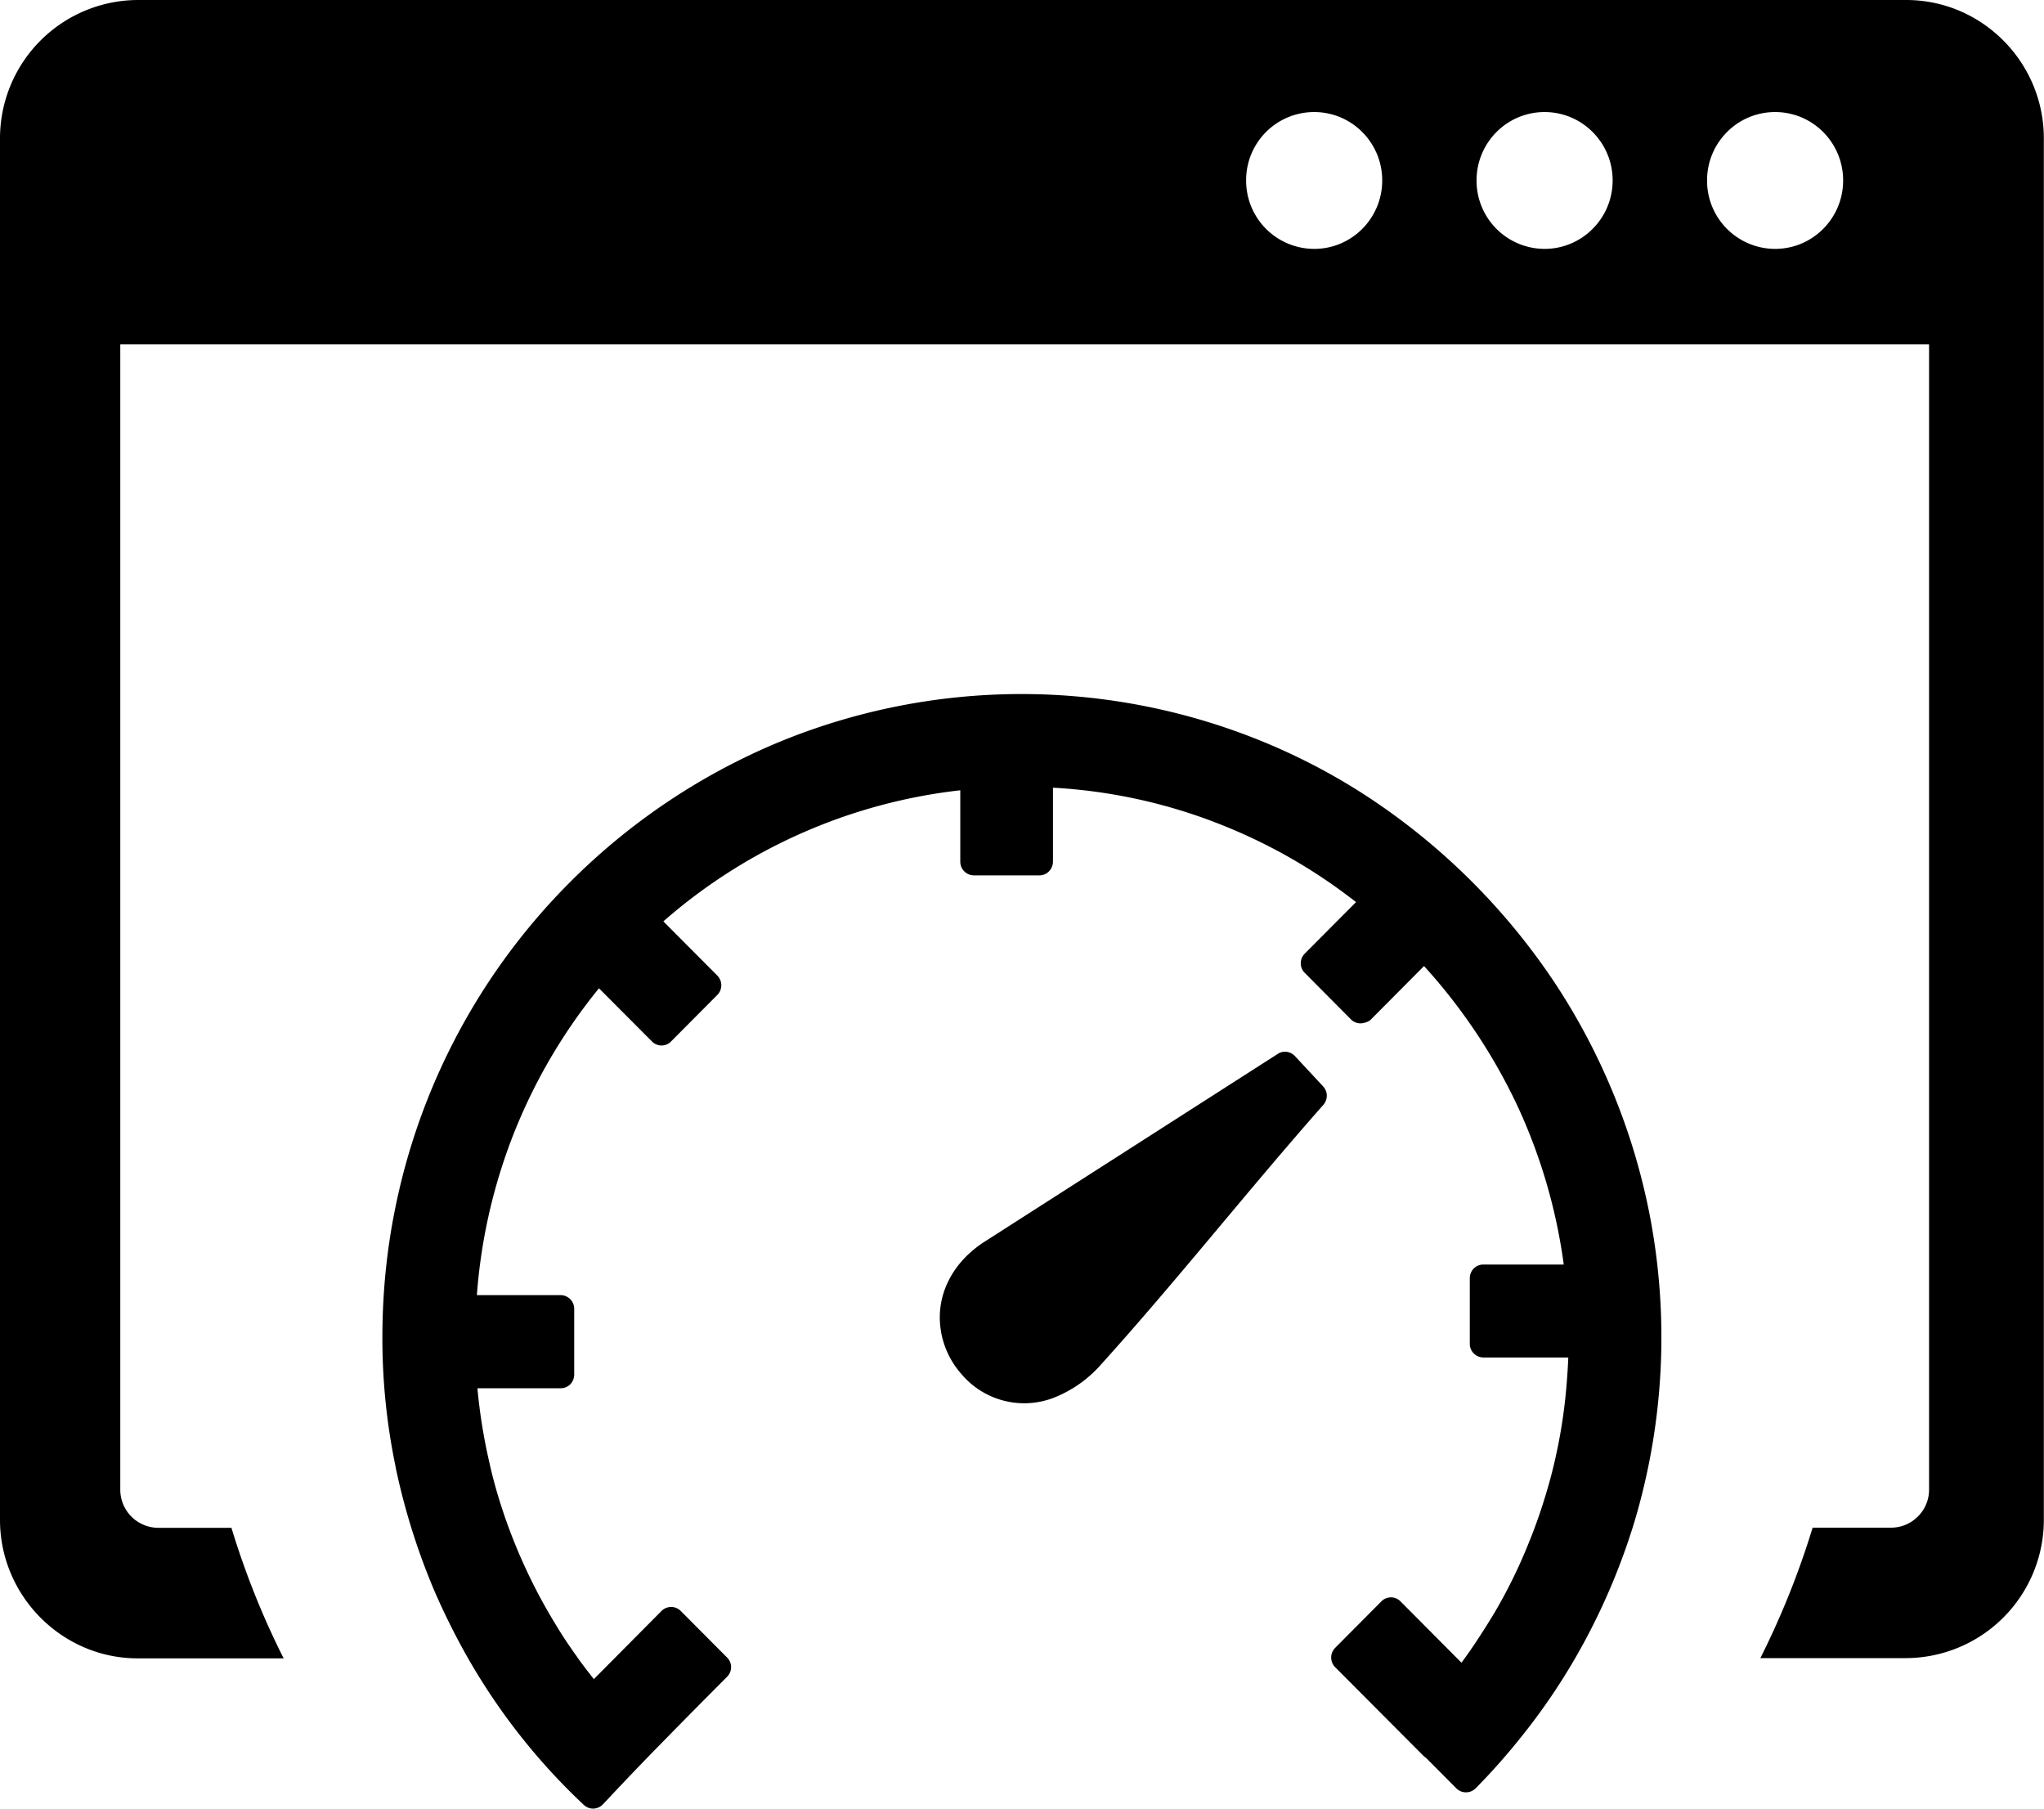 <svg xmlns="http://www.w3.org/2000/svg" width="26" height="23" fill="none"><g clip-path="url(#a)"><path fill="#000" fill-rule="evenodd" d="M1.75 0h22.498c.965 0 1.75.793 1.75 1.759v17.568a1.76 1.76 0 0 1-1.75 1.759h-1.856q.401-.797.665-1.659h.996a.48.48 0 0 0 .343-.142.48.48 0 0 0 .142-.345V4.38h.008H1.53v14.562a.485.485 0 0 0 .484.487h.93q.263.865.664 1.66H1.75c-.96 0-1.75-.794-1.75-1.76V1.76A1.76 1.76 0 0 1 1.75 0m10.77 15.793 3.726-2.386a.17.17 0 0 1 .114-.032c.04.004.08.023.11.053l.36.387a.175.175 0 0 1 .006.232c-.958 1.084-1.868 2.24-2.835 3.31a1.56 1.56 0 0 1-.618.426 1.045 1.045 0 0 1-1.16-.317l-.002-.002a1.1 1.1 0 0 1-.25-.523v-.004a1.03 1.03 0 0 1 .085-.63c.087-.185.233-.36.451-.506zM7.423 22.95a8 8 0 0 1-1.526-1.963 9 9 0 0 1-.368-.748 8.5 8.5 0 0 1-.497-1.582v-.005a8 8 0 0 1-.168-1.65q.001-.819.155-1.595a8.15 8.15 0 0 1 2.228-4.185 8.2 8.2 0 0 1 2.64-1.776 8.1 8.1 0 0 1 3.11-.62 8.1 8.1 0 0 1 3.103.62q.744.31 1.403.757a8.4 8.4 0 0 1 2.255 2.267 8.2 8.2 0 0 1 1.219 2.943 8.2 8.2 0 0 1-.186 3.937 8.3 8.3 0 0 1-.608 1.473 8 8 0 0 1-.878 1.321 8 8 0 0 1-.535.598.173.173 0 0 1-.245 0l-.388-.39a.2.2 0 0 1-.034-.027l-1.119-1.123a.175.175 0 0 1 0-.247l.586-.589a.17.17 0 0 1 .246 0l.774.778q.095-.127.186-.265.124-.187.235-.372a6.5 6.5 0 0 0 .423-.857l.002-.005q.125-.303.22-.617.096-.311.16-.631.061-.3.095-.615.027-.259.038-.519h-1.08a.174.174 0 0 1-.173-.174v-.834q.002-.074.05-.123a.17.17 0 0 1 .123-.051h1.022a7 7 0 0 0-.59-2.02 7.2 7.2 0 0 0-1.187-1.776l-.685.689a.23.23 0 0 1-.121.04.17.17 0 0 1-.123-.05l-.596-.6a.173.173 0 0 1 .008-.237l.652-.655a6.9 6.9 0 0 0-1.816-1.023l-.004-.002a6.8 6.8 0 0 0-2.035-.43v.94a.18.18 0 0 1-.051.124.17.17 0 0 1-.123.051h-.832a.174.174 0 0 1-.173-.174v-.908a6.9 6.9 0 0 0-3.777 1.667l.686.689a.175.175 0 0 1 0 .247l-.597.6a.17.17 0 0 1-.235-.01l-.673-.675a7 7 0 0 0-1.077 1.83l-.002.005a7 7 0 0 0-.474 2.067h1.065a.174.174 0 0 1 .173.174v.836a.18.18 0 0 1-.05.124.17.17 0 0 1-.123.05H6.073a7 7 0 0 0 .163.992v.004q.067.285.16.564a7 7 0 0 0 .43 1.016l.004.009q.117.222.248.436.12.198.264.397l.004.007q.101.14.208.274l.86-.866a.173.173 0 0 1 .246 0l.597.6a.173.173 0 0 1-.008.236l-.007.007c-.269.27-.53.533-.791.8q-.39.396-.78.814l-.003.002a.17.17 0 0 1-.24.008zM22.58 1.425c.478 0 .865.389.865.87 0 .48-.387.87-.865.87a.867.867 0 0 1-.866-.87c0-.481.387-.87.866-.87m-5.863 0c.478 0 .865.389.865.87 0 .48-.387.87-.865.87a.867.867 0 0 1-.866-.87.865.865 0 0 1 .866-.87m2.93 0c.478 0 .866.389.866.87 0 .48-.388.87-.866.87a.867.867 0 0 1-.865-.87c0-.481.387-.87.865-.87" clip-rule="evenodd"/></g><defs><clipPath id="a"><path fill="#fff" d="M0 0h26v23H0z"/></clipPath></defs></svg>